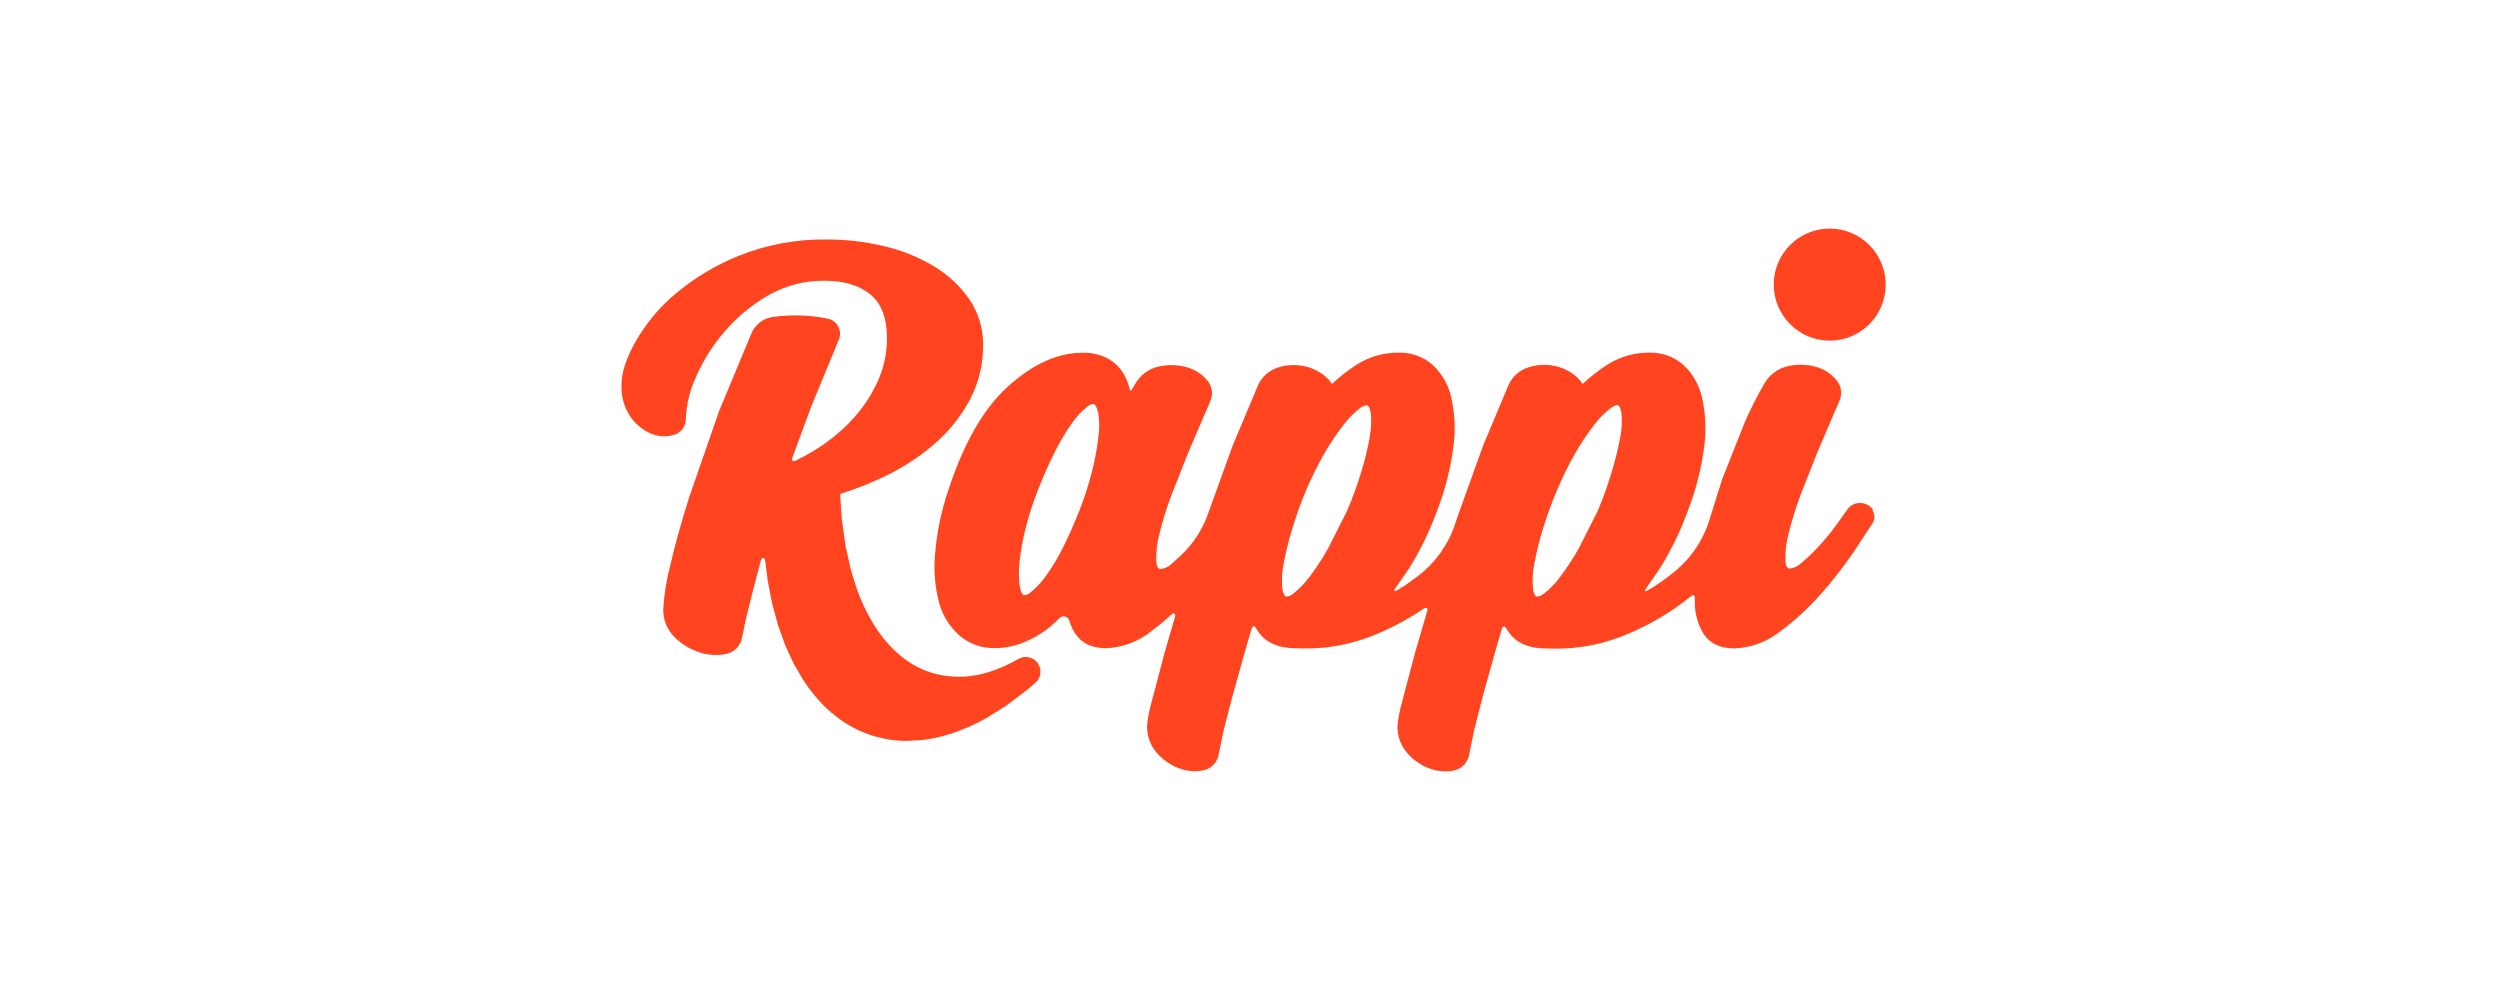 <svg width="350" height="140" viewBox="0 0 350 140" fill="none" xmlns="http://www.w3.org/2000/svg">
<path d="M230.945 49.369C232.666 49.327 234.343 49.931 235.641 51.063C236.974 52.294 237.899 53.905 238.288 55.679C238.792 57.931 238.893 60.254 238.586 62.541C238.193 65.575 237.44 68.553 236.336 71.408C235.324 74.215 234.026 76.912 232.46 79.452L230.326 82.545C230.289 82.599 230.291 82.671 230.333 82.72C230.375 82.769 230.446 82.784 230.505 82.754L231.742 82.001C232.693 81.38 233.61 80.71 234.488 79.991C236.872 78.026 238.596 75.378 239.434 72.405L241.108 67.085L244.284 59.08C245.093 57.238 246.002 55.442 247.006 53.699C247.719 52.448 248.935 51.559 250.344 51.261C251.583 50.977 252.874 50.997 254.103 51.317C255.225 51.6 256.235 52.219 256.996 53.093C257.783 53.923 257.98 55.152 257.49 56.186L256.396 58.718L254.393 63.408L252.144 69.12C251.46 70.912 250.885 72.745 250.423 74.607C250.067 75.908 249.913 77.256 249.968 78.604C250.047 79.594 250.425 79.594 250.622 79.594C251.222 79.518 251.777 79.24 252.198 78.806C253.036 78.102 253.83 77.343 254.572 76.538C255.409 75.643 256.193 74.7 256.922 73.715L258.629 71.339C258.825 71.051 259.089 70.817 259.397 70.656C259.706 70.496 260.049 70.414 260.396 70.418C261.136 70.418 261.829 70.784 262.25 71.395L262.139 71.432C262.323 71.716 262.419 72.048 262.414 72.386C262.409 72.725 262.303 73.053 262.11 73.331L259.462 77.341C258.08 79.375 256.566 81.317 254.931 83.153C253.218 85.102 251.3 86.863 249.213 88.405C247.379 89.868 245.12 90.698 242.777 90.774C240.855 90.774 239.427 90.106 238.517 88.776C237.632 87.323 237.199 85.639 237.28 83.937V83.621C237.285 83.511 237.224 83.41 237.126 83.36C237.027 83.311 236.909 83.328 236.823 83.4L235.587 84.37C232.956 86.323 230.078 87.914 227.024 89.104C224.05 90.262 220.886 90.838 217.697 90.811C217.253 90.811 216.795 90.781 216.338 90.781C214.062 90.774 212.373 90.05 211.316 88.634C211.13 88.386 210.959 88.128 210.804 87.86C210.75 87.762 210.64 87.703 210.527 87.717C210.413 87.732 210.32 87.811 210.291 87.922L209.319 91.257L207.626 97.328L206.389 102.19L205.698 105.525V105.557C205.618 106.124 205.364 106.652 204.97 107.068C204.577 107.484 204.064 107.766 203.503 107.877C203.125 107.961 202.741 108 202.353 108C201.597 107.99 200.849 107.852 200.14 107.591C198.948 107.15 197.886 106.419 197.048 105.463C196.108 104.404 195.607 103.025 195.646 101.609C195.762 100.434 195.99 99.274 196.325 98.143L198.119 91.338L199.838 85.459C199.877 85.346 199.838 85.218 199.739 85.146C199.641 85.075 199.508 85.072 199.41 85.146C197.092 86.727 194.604 88.045 191.991 89.072C189.019 90.23 185.852 90.808 182.664 90.781C182.219 90.781 181.762 90.749 181.304 90.749C179.028 90.744 177.342 90.02 176.285 88.602C176.097 88.354 175.925 88.096 175.768 87.828C175.717 87.73 175.606 87.673 175.493 87.685C175.38 87.698 175.286 87.781 175.257 87.89L174.286 91.227L172.592 97.296L171.326 102.165L170.633 105.5V105.532C170.553 106.099 170.298 106.627 169.905 107.043C169.511 107.459 168.999 107.742 168.438 107.852C168.062 107.935 167.679 107.976 167.294 107.975C166.539 107.966 165.791 107.827 165.082 107.567C163.89 107.126 162.828 106.394 161.989 105.439C161.05 104.379 160.548 103.001 160.588 101.584C160.704 100.409 160.932 99.249 161.267 98.118L163.061 91.313L164.531 86.245C164.568 86.124 164.521 85.993 164.413 85.924C164.305 85.855 164.167 85.875 164.074 85.961C163.157 86.809 162.196 87.609 161.193 88.355C159.388 89.826 157.151 90.666 154.826 90.749C152.908 90.749 151.475 90.082 150.566 88.752C150.185 88.18 149.894 87.555 149.705 86.895C149.664 86.753 149.586 86.624 149.48 86.522C149.373 86.419 149.241 86.347 149.097 86.313C148.953 86.278 148.803 86.282 148.662 86.325C148.52 86.367 148.393 86.447 148.292 86.555C147.665 87.213 146.979 87.811 146.239 88.336C145.251 89.037 144.179 89.612 143.048 90.045C141.819 90.508 140.516 90.741 139.203 90.732C137.46 90.764 135.766 90.168 134.424 89.055C133.035 87.863 132.025 86.291 131.518 84.53C130.906 82.299 130.697 79.974 130.901 77.668C131.137 74.661 131.74 71.691 132.696 68.826C134.859 62.164 137.608 57.3 141.072 54.147C144.535 50.995 148.051 49.386 151.519 49.386C152.812 49.337 154.096 49.645 155.227 50.273C156.158 50.815 156.922 51.604 157.434 52.553C157.771 53.189 158.017 53.869 158.164 54.573C158.179 54.627 158.226 54.669 158.282 54.677C158.31 54.68 158.338 54.676 158.363 54.664C158.388 54.652 158.41 54.633 158.425 54.61L158.924 53.748C159.627 52.509 160.822 51.625 162.213 51.317C163.452 51.031 164.74 51.049 165.972 51.366C167.115 51.642 168.145 52.265 168.922 53.15C169.709 53.98 169.905 55.209 169.414 56.243L168.322 58.773L166.306 63.469L164.054 69.181C163.371 70.974 162.797 72.806 162.336 74.669C161.98 75.969 161.825 77.319 161.879 78.666C161.96 79.656 162.336 79.656 162.535 79.656C163.135 79.58 163.691 79.301 164.111 78.868L165.453 77.632C167.186 75.976 168.482 73.915 169.229 71.637L172.548 62.45L176.098 53.997C176.616 52.797 177.624 51.879 178.868 51.472C180.009 51.09 181.228 51.007 182.408 51.231C183.531 51.431 184.584 51.914 185.469 52.635C185.825 52.919 186.132 53.261 186.378 53.645C186.44 53.711 186.509 53.723 186.595 53.645C187.625 52.684 188.738 51.822 189.921 51.063C191.691 49.931 193.751 49.344 195.85 49.369C197.572 49.328 199.246 49.932 200.546 51.063C201.876 52.295 202.795 53.908 203.181 55.679C203.685 57.93 203.786 60.255 203.476 62.541C203.085 65.575 202.33 68.553 201.227 71.408C200.215 74.216 198.917 76.911 197.352 79.452L195.226 82.545C195.187 82.599 195.189 82.671 195.233 82.72C195.278 82.769 195.346 82.784 195.405 82.754L196.639 82.001L198.577 80.602C200.971 78.761 202.76 76.244 203.715 73.376L204.083 72.255L207.621 62.418L211.168 53.965C211.687 52.765 212.695 51.847 213.939 51.44C215.079 51.059 216.299 50.975 217.479 51.199C218.601 51.4 219.654 51.883 220.539 52.603C220.908 52.896 221.226 53.248 221.481 53.645C221.542 53.711 221.611 53.723 221.697 53.645C222.726 52.685 223.839 51.821 225.023 51.063C226.791 49.933 228.849 49.344 230.945 49.369ZM115.812 33.527C118.459 33.524 121.098 33.831 123.674 34.441C126.125 34.999 128.475 35.935 130.641 37.214C132.627 38.383 134.342 39.963 135.673 41.847C136.988 43.758 137.672 46.034 137.632 48.349C137.654 50.903 137.067 53.423 135.914 55.701C134.746 57.971 133.181 60.013 131.292 61.728C129.256 63.571 126.981 65.128 124.527 66.359C122.369 67.448 120.126 68.36 117.821 69.085C117.757 69.095 117.7 69.132 117.663 69.183C117.626 69.235 117.612 69.299 117.622 69.363L117.867 72.792L118.389 76.504L119.143 79.858L119.886 82.252L120.417 83.663C120.775 84.534 121.18 85.385 121.629 86.213C122.037 86.977 122.488 87.717 122.981 88.429C123.438 89.077 123.935 89.698 124.473 90.284C124.971 90.827 125.506 91.336 126.073 91.806C126.604 92.244 127.17 92.643 127.76 93.001C128.325 93.335 128.914 93.626 129.522 93.872C130.125 94.111 130.744 94.301 131.378 94.439C132.007 94.582 132.645 94.673 133.288 94.712C133.952 94.761 134.616 94.761 135.28 94.712C135.978 94.653 136.671 94.54 137.355 94.38C138.087 94.207 138.805 93.986 139.506 93.717C140.266 93.43 141.007 93.095 141.725 92.715L142.574 92.252C143.49 91.717 144.663 91.971 145.278 92.833C145.892 93.695 145.76 94.887 144.958 95.587L143.785 96.582L140.971 98.717L138.321 100.392L136.946 101.136C136.061 101.586 135.152 101.99 134.22 102.343C133.337 102.672 132.435 102.947 131.518 103.165C130.653 103.377 129.774 103.53 128.888 103.623L127.032 103.717H126.302C125.471 103.68 124.645 103.581 123.829 103.421L122.629 103.136L121.466 102.756C120.706 102.48 119.969 102.145 119.261 101.754C118.55 101.364 117.868 100.921 117.221 100.431C116.685 100.026 116.171 99.592 115.682 99.131C115.072 98.55 114.502 97.929 113.968 97.274C113.418 96.609 112.906 95.909 112.437 95.183L111.082 92.85L109.907 90.289L108.919 87.51L108.108 84.53L107.491 81.348L107.107 78.397C107.102 78.257 106.994 78.141 106.854 78.127C106.714 78.112 106.584 78.21 106.557 78.348H106.544L105.556 82.146L104.499 86.328L103.88 89.249C103.678 90.476 102.7 91.424 101.47 91.589C100.236 91.806 98.97 91.7 97.79 91.279C96.522 90.855 95.369 90.138 94.427 89.188C93.392 88.166 92.822 86.759 92.856 85.301C92.972 83.259 93.291 81.237 93.81 79.257C94.427 76.511 95.342 73.243 96.504 69.56L100.659 57.59L105.256 46.544C105.807 45.347 106.943 44.524 108.25 44.371C110.814 44.012 113.42 44.101 115.952 44.625C116.259 44.699 116.546 44.839 116.793 45.035C117.041 45.232 117.242 45.48 117.383 45.763C117.523 46.046 117.599 46.357 117.605 46.673C117.611 46.989 117.547 47.302 117.418 47.591L113.568 56.908L110.888 64.191C110.851 64.297 110.881 64.418 110.964 64.494C111.048 64.57 111.171 64.588 111.274 64.538C112.425 63.996 113.538 63.376 114.605 62.681C116.387 61.536 118.012 60.167 119.441 58.603C120.842 57.063 121.997 55.317 122.865 53.425C123.735 51.519 124.183 49.445 124.175 47.349C124.175 44.571 123.408 42.522 121.894 41.253C120.38 39.985 118.197 39.305 115.446 39.305C112.681 39.269 109.957 39.975 107.557 41.352C105.233 42.689 103.153 44.413 101.406 46.45C99.764 48.357 98.422 50.502 97.424 52.812C96.588 54.61 96.111 56.558 96.023 58.541C96.046 59.067 95.89 59.586 95.58 60.011C95.27 60.437 94.824 60.743 94.317 60.881C93.299 61.187 92.209 61.136 91.224 60.738C90.064 60.261 89.062 59.465 88.333 58.443C87.399 57.11 86.932 55.504 87.008 53.876C87.008 52.219 87.627 50.263 88.925 47.906C90.361 45.384 92.22 43.13 94.427 41.248C97.122 38.958 100.169 37.119 103.449 35.803C107.379 34.233 111.58 33.46 115.81 33.529L115.812 33.527ZM191.352 56.728L191.293 56.736C190.958 56.782 190.644 56.926 190.39 57.149C189.528 57.817 188.756 58.598 188.097 59.47C187.114 60.735 186.222 62.068 185.427 63.46C184.451 65.145 183.584 66.892 182.831 68.689C182.072 70.49 181.413 72.333 180.857 74.208C180.38 75.772 179.994 77.363 179.702 78.971C179.476 80.079 179.414 81.213 179.517 82.338C179.64 83.284 179.93 83.484 180.016 83.52C180.058 83.53 180.1 83.53 180.139 83.52C180.474 83.476 180.789 83.334 181.044 83.112C181.912 82.439 182.681 81.649 183.33 80.762C184.3 79.482 185.179 78.136 185.96 76.733L188.611 71.479C189.372 69.683 190.037 67.847 190.602 65.979C191.074 64.426 191.46 62.847 191.757 61.25L191.733 61.24C191.959 60.147 192.02 59.029 191.917 57.915C191.789 56.977 191.499 56.773 191.411 56.733C191.371 56.726 191.332 56.726 191.293 56.733L191.352 56.728ZM226.388 56.728C226.054 56.777 225.741 56.921 225.485 57.142C224.627 57.807 223.863 58.58 223.211 59.445C222.227 60.709 221.334 62.043 220.539 63.435C219.566 65.138 218.701 66.901 217.951 68.713C217.184 70.506 216.518 72.341 215.955 74.208C215.475 75.772 215.089 77.361 214.799 78.971C214.569 80.078 214.506 81.213 214.612 82.338C214.735 83.284 215.025 83.484 215.114 83.52C215.153 83.53 215.195 83.53 215.237 83.52C215.571 83.476 215.885 83.334 216.139 83.112C217.006 82.438 217.775 81.647 218.425 80.762C219.396 79.481 220.269 78.136 221.048 76.733L223.706 71.479C224.46 69.681 225.117 67.839 225.672 65.967C226.144 64.415 226.533 62.836 226.828 61.238C227.051 60.144 227.111 59.023 227.007 57.91C226.884 56.97 226.592 56.765 226.506 56.728C226.469 56.721 226.427 56.721 226.388 56.728ZM153.021 56.561C152.702 56.608 152.407 56.748 152.173 56.965C151.347 57.635 150.624 58.426 150.03 59.309C149.13 60.585 148.333 61.93 147.643 63.331C146.844 64.915 146.059 66.684 145.317 68.585C144.611 70.371 144.021 72.201 143.557 74.065C143.163 75.61 142.886 77.183 142.728 78.769C142.605 79.887 142.619 81.015 142.77 82.129C142.932 83.082 143.235 83.291 143.321 83.328C143.36 83.336 143.4 83.336 143.439 83.328C143.756 83.284 144.051 83.144 144.285 82.927C145.108 82.262 145.833 81.486 146.436 80.619C147.34 79.363 148.137 78.033 148.823 76.646C149.634 75.038 150.411 73.247 151.148 71.393C151.852 69.605 152.44 67.774 152.908 65.91C153.301 64.353 153.59 62.772 153.774 61.176C153.939 60.056 153.931 58.917 153.749 57.8C153.54 56.815 153.225 56.605 153.132 56.561C153.095 56.553 153.058 56.553 153.021 56.561ZM256.16 32C258.238 32.001 260.23 32.827 261.7 34.298C263.169 35.769 263.997 37.763 264 39.845C263.997 41.926 263.17 43.922 261.701 45.393C260.231 46.864 258.238 47.691 256.16 47.692C254.083 47.69 252.091 46.863 250.622 45.392C249.153 43.921 248.326 41.926 248.323 39.845C248.323 35.512 251.834 32 256.16 32Z" fill="#FF441F"/>
</svg>

